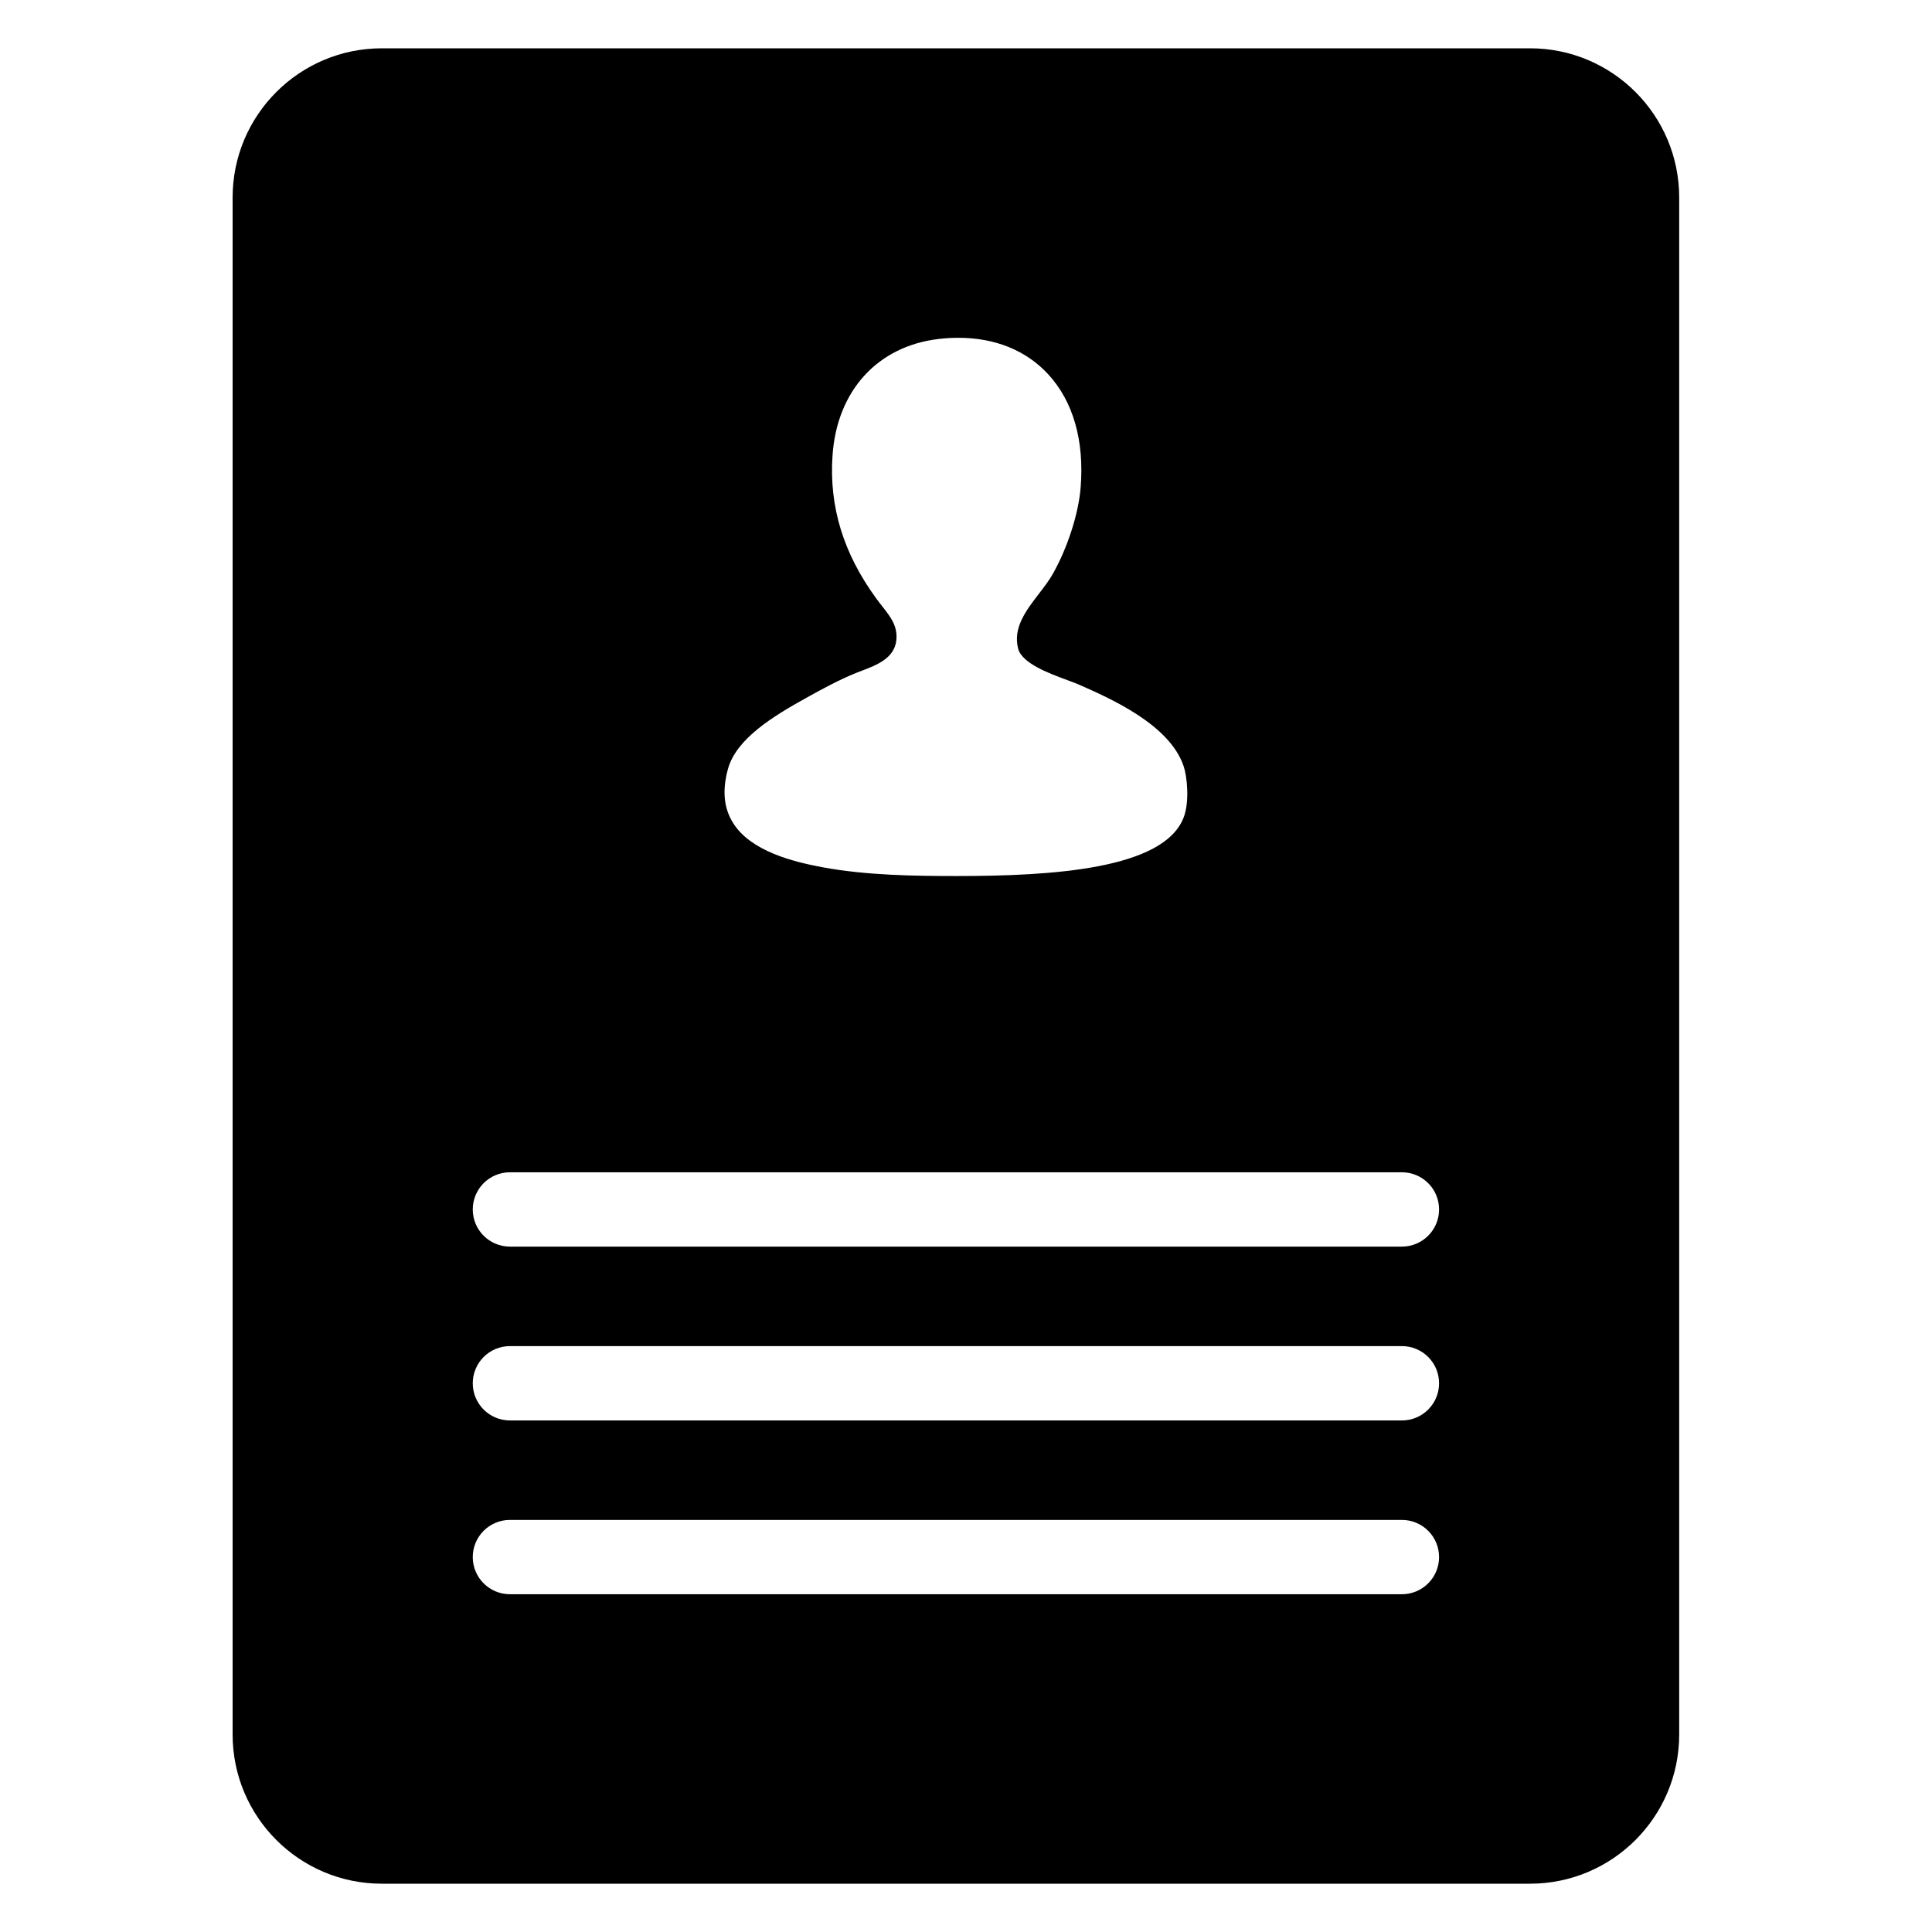 <svg xmlns="http://www.w3.org/2000/svg" xmlns:xlink="http://www.w3.org/1999/xlink" version="1.1" x="0px" y="0px" viewBox="0 0 100 100" enable-background="new 0 0 100 100" xml:space="preserve" width="100px" height="100px"><path d="M19.765,97.5h59.427c4.265,0,7.723-3.459,7.723-7.724V10.225c0-4.266-3.458-7.725-7.723-7.725H19.765  c-4.266,0-7.725,3.459-7.725,7.725v79.552C12.041,94.042,15.499,97.5,19.765,97.5z M37.675,39.814  c0.427-1.572,2.328-2.735,4.076-3.703l0.132-0.073c0.542-0.3,1.525-0.844,2.428-1.207l0.306-0.118  c0.75-0.284,1.686-0.642,1.778-1.583c0.072-0.729-0.297-1.196-0.724-1.739c-0.103-0.132-0.213-0.271-0.32-0.42  c-1.701-2.333-2.439-4.749-2.26-7.386c0.224-3.362,2.337-5.678,5.517-6.043c0.333-0.039,0.67-0.058,0.998-0.058  c1.902,0,3.51,0.653,4.647,1.887c1.296,1.404,1.878,3.435,1.68,5.873c-0.109,1.347-0.671,3.093-1.431,4.447  c-0.19,0.341-0.444,0.669-0.71,1.017c-0.683,0.888-1.374,1.788-1.092,2.868c0.201,0.763,1.612,1.283,2.545,1.626l0.151,0.057  c0.174,0.065,0.326,0.122,0.446,0.175c1.642,0.723,4.7,2.067,5.425,4.228c0.174,0.51,0.317,1.834-0.003,2.654  c-1.034,2.682-6.826,3.027-11.756,3.027c-2.164,0-4.663-0.034-6.922-0.452c-1.554-0.288-3.728-0.838-4.64-2.292  C37.464,41.832,37.375,40.922,37.675,39.814z M26.394,60.677h46.168c1.063,0,1.924,0.86,1.924,1.923  c0,1.063-0.861,1.924-1.924,1.924H26.394c-1.062,0-1.924-0.86-1.924-1.924C24.47,61.538,25.332,60.677,26.394,60.677z   M26.394,69.674h46.168c1.063,0,1.924,0.86,1.924,1.924c0,1.063-0.861,1.924-1.924,1.924H26.394c-1.062,0-1.924-0.861-1.924-1.924  C24.47,70.535,25.332,69.674,26.394,69.674z M26.394,78.671h46.168c1.063,0,1.924,0.86,1.924,1.923c0,1.063-0.861,1.923-1.924,1.923  H26.394c-1.062,0-1.924-0.859-1.924-1.923C24.47,79.532,25.332,78.671,26.394,78.671z"/></svg>